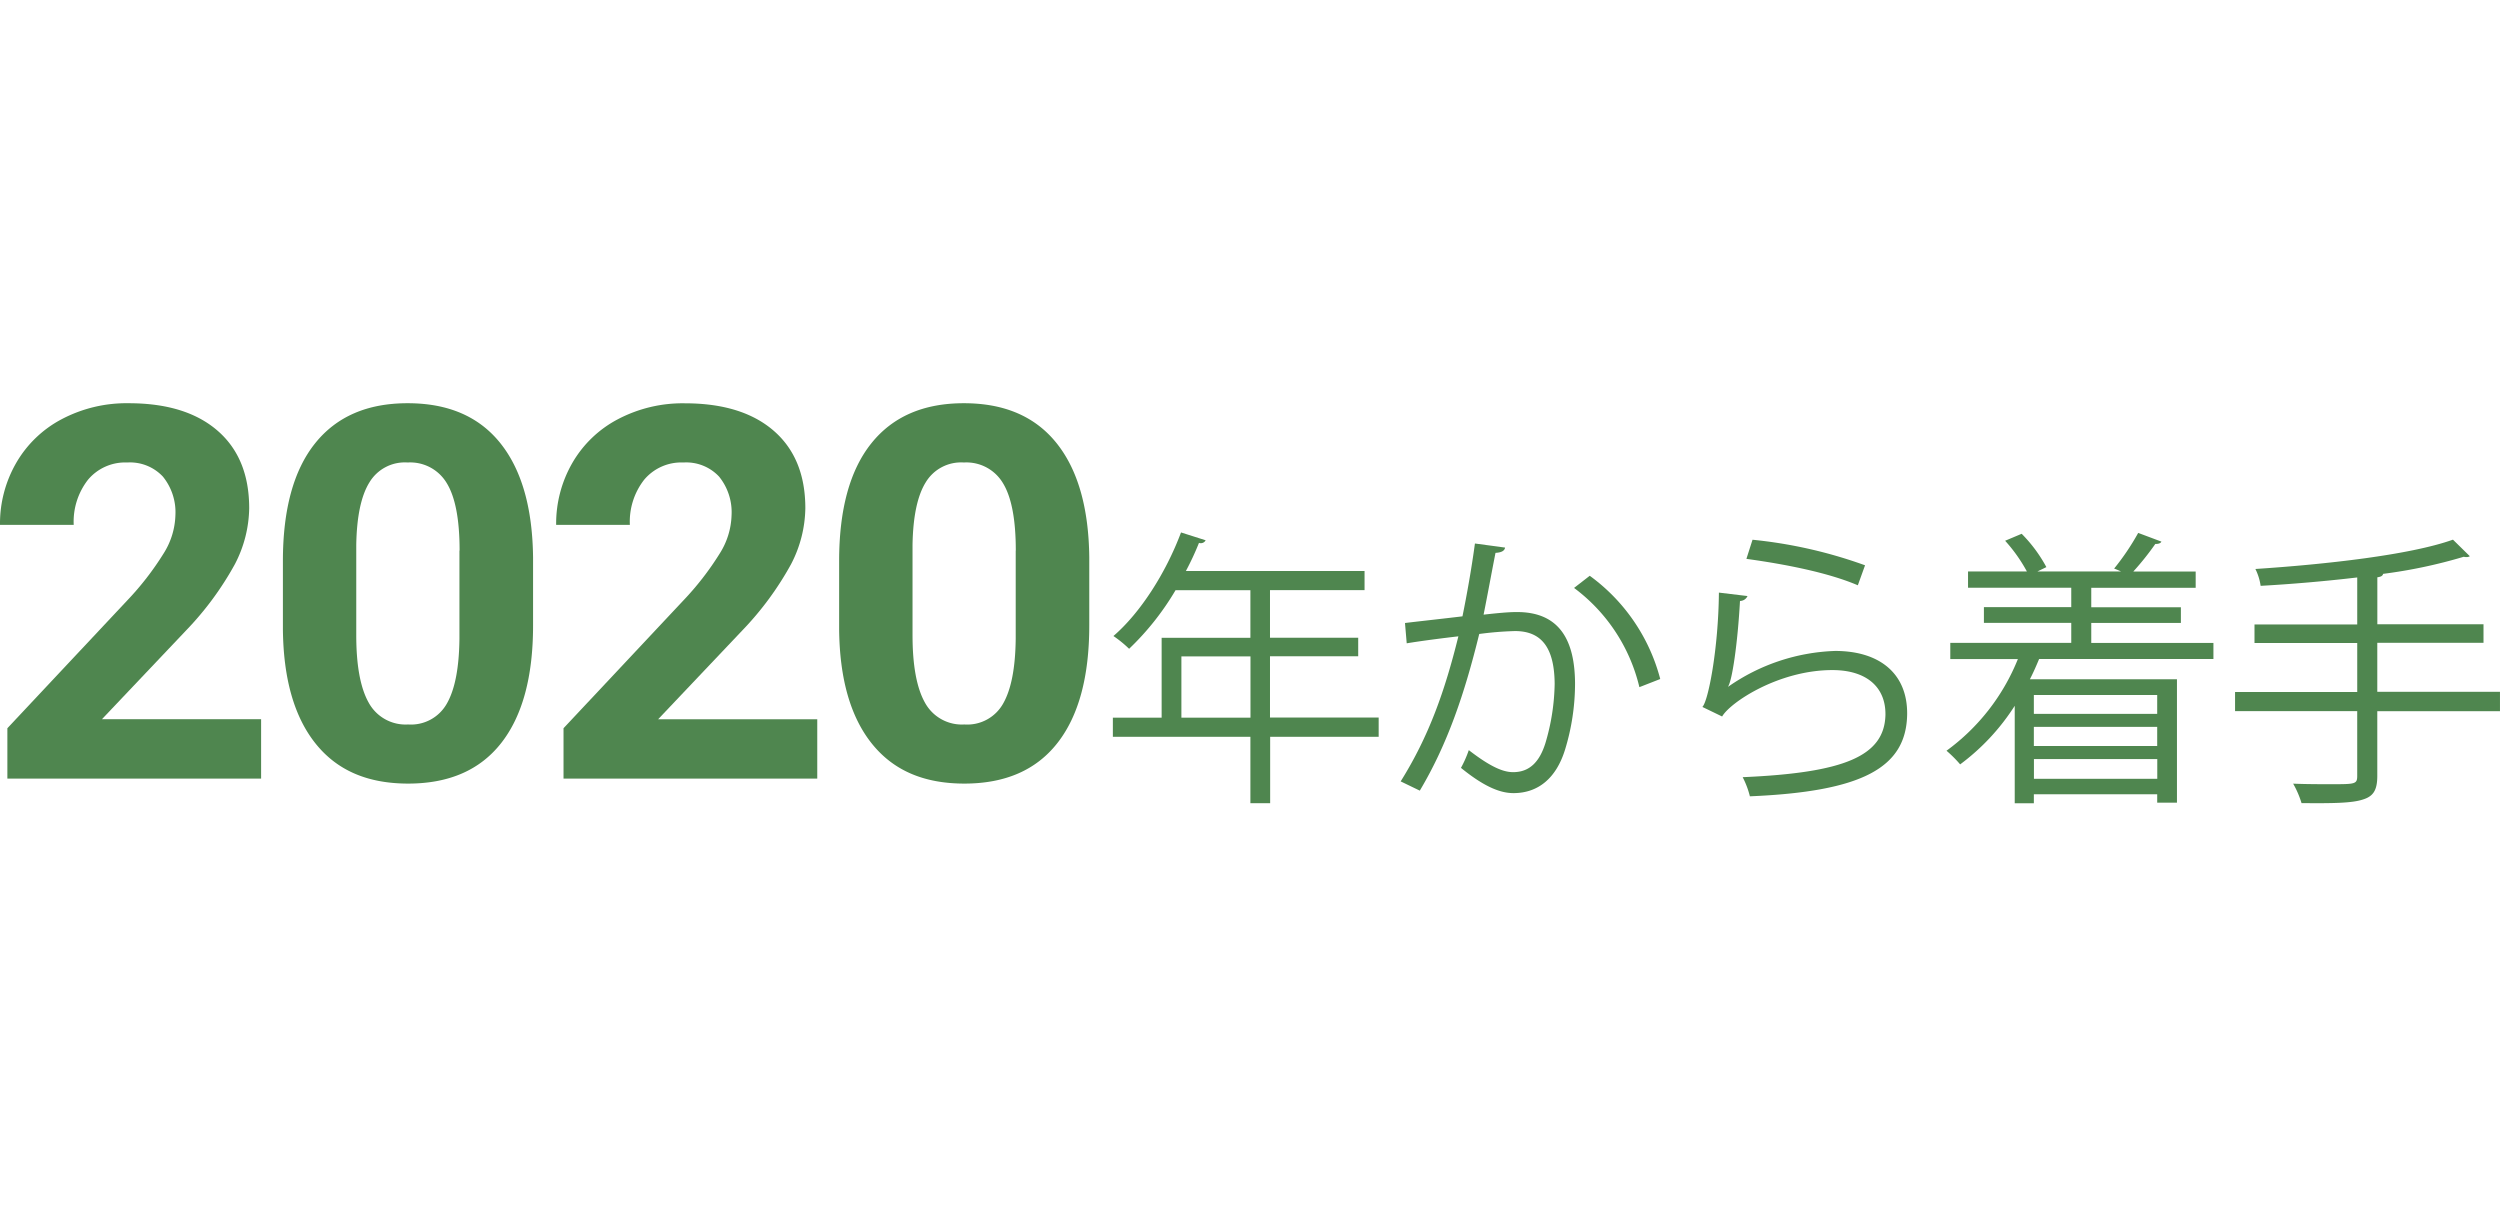 <svg xmlns="http://www.w3.org/2000/svg" width="310" height="150" viewBox="0 0 310 150">
  <g id="グループ_9424" data-name="グループ 9424" transform="translate(2043 12086)">
    <rect id="長方形_1991" data-name="長方形 1991" width="310" height="150" transform="translate(-2043 -12086)" fill="#fff"/>
    <g id="_テキスト" transform="translate(-2043 -12036)">
      <path id="パス_11826" data-name="パス 11826" d="M32.386,46.543H.914V40.3L15.761,24.472a35.962,35.962,0,0,0,4.521-5.834,9.336,9.336,0,0,0,1.468-4.725A7.017,7.017,0,0,0,20.2,9.1,5.574,5.574,0,0,0,15.79,7.35,6.009,6.009,0,0,0,10.919,9.48a8.446,8.446,0,0,0-1.779,5.6H0A15.07,15.07,0,0,1,2,7.418,14.072,14.072,0,0,1,7.662,1.974,17.222,17.222,0,0,1,15.955,0q7.088,0,11.016,3.4T30.9,13.019a15.445,15.445,0,0,1-1.77,6.932,38.561,38.561,0,0,1-6.057,8.225L12.64,39.183H32.377v7.35Z" transform="translate(0 0)" fill="#4f864f"/>
      <path id="パス_11827" data-name="パス 11827" d="M67.1,27.554q0,9.523-3.938,14.565T51.617,47.165c-5.066,0-8.828-1.653-11.473-4.949s-4.006-8.031-4.064-14.185V19.582q0-9.611,3.986-14.6T51.559,0q7.511,0,11.473,4.939T67.1,19.115v8.449Zm-9.11-9.285q0-5.717-1.565-8.313A5.267,5.267,0,0,0,51.549,7.35,5.114,5.114,0,0,0,46.8,9.83c-1.021,1.653-1.565,4.229-1.624,7.749V28.75q0,5.615,1.526,8.352a5.21,5.21,0,0,0,4.9,2.732,5.1,5.1,0,0,0,4.822-2.615c.992-1.75,1.507-4.414,1.546-8.021V18.279Z" transform="translate(-1 0)" fill="#4f864f"/>
      <path id="パス_11828" data-name="パス 11828" d="M103.316,46.543H71.844V40.3L86.691,24.472a35.963,35.963,0,0,0,4.521-5.834,9.336,9.336,0,0,0,1.468-4.725A7.017,7.017,0,0,0,91.134,9.1a5.574,5.574,0,0,0-4.414-1.75A6.009,6.009,0,0,0,81.849,9.48a8.446,8.446,0,0,0-1.779,5.6H70.93a15.07,15.07,0,0,1,2-7.662,14.049,14.049,0,0,1,5.659-5.435A17.222,17.222,0,0,1,86.885.01q7.088,0,11.016,3.4t3.928,9.616a15.445,15.445,0,0,1-1.77,6.932A38.561,38.561,0,0,1,94,28.187L83.57,39.193h19.737v7.35Z" transform="translate(-1.967 0)" fill="#4f864f"/>
      <path id="パス_11829" data-name="パス 11829" d="M138.036,27.554q0,9.523-3.938,14.565t-11.541,5.046c-5.066,0-8.828-1.653-11.473-4.949s-4.006-8.031-4.064-14.185V19.582q0-9.611,3.986-14.6T122.5,0q7.511,0,11.473,4.939t4.064,14.176v8.449Zm-9.11-9.285q0-5.717-1.565-8.313a5.267,5.267,0,0,0-4.871-2.606,5.114,5.114,0,0,0-4.745,2.479c-1.021,1.653-1.565,4.229-1.624,7.749V28.75q0,5.615,1.526,8.352a5.21,5.21,0,0,0,4.9,2.732,5.1,5.1,0,0,0,4.822-2.615c.992-1.75,1.507-4.414,1.546-8.021V18.279Z" transform="translate(-2.967 0)" fill="#4f864f"/>
      <path id="パス_11830" data-name="パス 11830" d="M174.89,39.445v2.372H161.434v8.235h-2.45V41.817H141.93V39.445h6.048v-9.9h11.006v-5.9H149.7a33.559,33.559,0,0,1-5.756,7.263A14.5,14.5,0,0,0,142,29.324c3.345-2.878,6.514-7.846,8.381-12.844l3.053.972a.667.667,0,0,1-.826.321,34.2,34.2,0,0,1-1.624,3.49H173.14v2.372H161.414v5.9h10.938v2.3H161.414v7.593h13.456Zm-24.462,0h8.566V31.852h-8.566Z" transform="translate(-3.935 -0.457)" fill="#4f864f"/>
      <path id="パス_11831" data-name="パス 11831" d="M191.581,18.4c-.068.428-.506.613-1.186.651-.4,2.013-1.04,5.5-1.478,7.662,1.624-.185,3.092-.321,4-.321,5.464-.068,7.341,3.559,7.341,8.955a28.04,28.04,0,0,1-1.225,8.06c-1.118,3.665-3.422,5.435-6.407,5.435-1.478,0-3.422-.613-6.514-3.131a13.664,13.664,0,0,0,.972-2.2c2.878,2.227,4.385,2.732,5.5,2.732,2.051,0,3.277-1.293,4-3.6a27.021,27.021,0,0,0,1.147-7.38c-.039-4.1-1.371-6.543-4.968-6.514a41.768,41.768,0,0,0-4.385.36c-1.8,7.341-3.918,13.631-7.37,19.426l-2.372-1.147c3.49-5.581,5.464-11.152,7.156-17.987-1.838.214-4.463.544-6.407.865l-.214-2.518c1.76-.214,4.716-.535,7.127-.826.535-2.625,1.118-5.863,1.546-9.032l3.743.506ZM208.236,35.7a21.53,21.53,0,0,0-8.1-12.3l1.945-1.507a23.028,23.028,0,0,1,8.741,12.8l-2.586,1.011Z" transform="translate(-4.953 -0.496)" fill="#4f864f"/>
      <path id="パス_11832" data-name="パス 11832" d="M222.71,24.391a1.033,1.033,0,0,1-.933.613c-.292,5.328-.972,9.859-1.478,10.617h.039A24.521,24.521,0,0,1,233.58,31.2c5.542,0,8.994,2.839,8.925,7.875-.107,6.621-5.581,9.567-19.5,10.151a10.737,10.737,0,0,0-.895-2.372c12.552-.544,17.588-2.586,17.705-7.739.039-3.452-2.372-5.542-6.582-5.542-6.65,0-12.659,4-13.67,5.756l-2.45-1.186c.719-.681,1.983-7.127,2.051-14.176l3.559.428Zm.613-6.981a57.773,57.773,0,0,1,13.962,3.17l-.895,2.479c-3.7-1.585-9.071-2.625-13.816-3.277l.758-2.372Z" transform="translate(-6.019 -0.483)" fill="#4f864f"/>
      <path id="パス_11833" data-name="パス 11833" d="M281.356,32.174H259.733c-.36.865-.719,1.692-1.147,2.518h18.24V49.986h-2.45v-1.04H259.081v1.118h-2.372V37.979a27.341,27.341,0,0,1-6.767,7.263,15.441,15.441,0,0,0-1.692-1.692A26.047,26.047,0,0,0,257.1,32.184h-8.381V30.171h15V27.692H252.888V25.747h10.831V23.336h-12.8V21.324h7.3a19.515,19.515,0,0,0-2.7-3.811l2.051-.865a17.937,17.937,0,0,1,3.063,4.132l-1.118.544H269.9c-.321-.146-.651-.292-.865-.36a30.467,30.467,0,0,0,2.985-4.424l2.878,1.079c-.107.214-.36.292-.758.292a34.444,34.444,0,0,1-2.732,3.422h7.739v2.013H266.2v2.411h11.113V27.7H266.2v2.479h15.148v2.013Zm-6.981,4.463H259.081V38.98h15.294Zm0,6.33V40.594H259.081v2.372Zm-15.284,4.064h15.294V44.58H259.091Z" transform="translate(-6.883 -0.459)" fill="#4f864f"/>
      <path id="パス_11834" data-name="パス 11834" d="M317.9,36.3v2.372H302.687v8.021c0,1.838-.535,2.557-1.838,2.946-1.332.428-3.665.467-7.555.428a11.733,11.733,0,0,0-1.04-2.411c1.731.068,3.384.068,4.638.068,3.063,0,3.306,0,3.306-1.04V38.664H285.05V36.291H300.2V30.215H287.461v-2.3H300.2V22.086c-3.957.467-8.128.826-11.978,1.04a6.88,6.88,0,0,0-.651-2.09c8.712-.574,19.173-1.731,24.5-3.636l2.09,2.052a.707.707,0,0,1-.428.107,1.118,1.118,0,0,1-.321-.039,62.38,62.38,0,0,1-10,2.12c-.068.253-.253.36-.719.428v5.824h13.165v2.3H302.687v6.077H317.9Z" transform="translate(-7.903 -0.482)" fill="#4f864f"/>
    </g>
  </g>
</svg>
